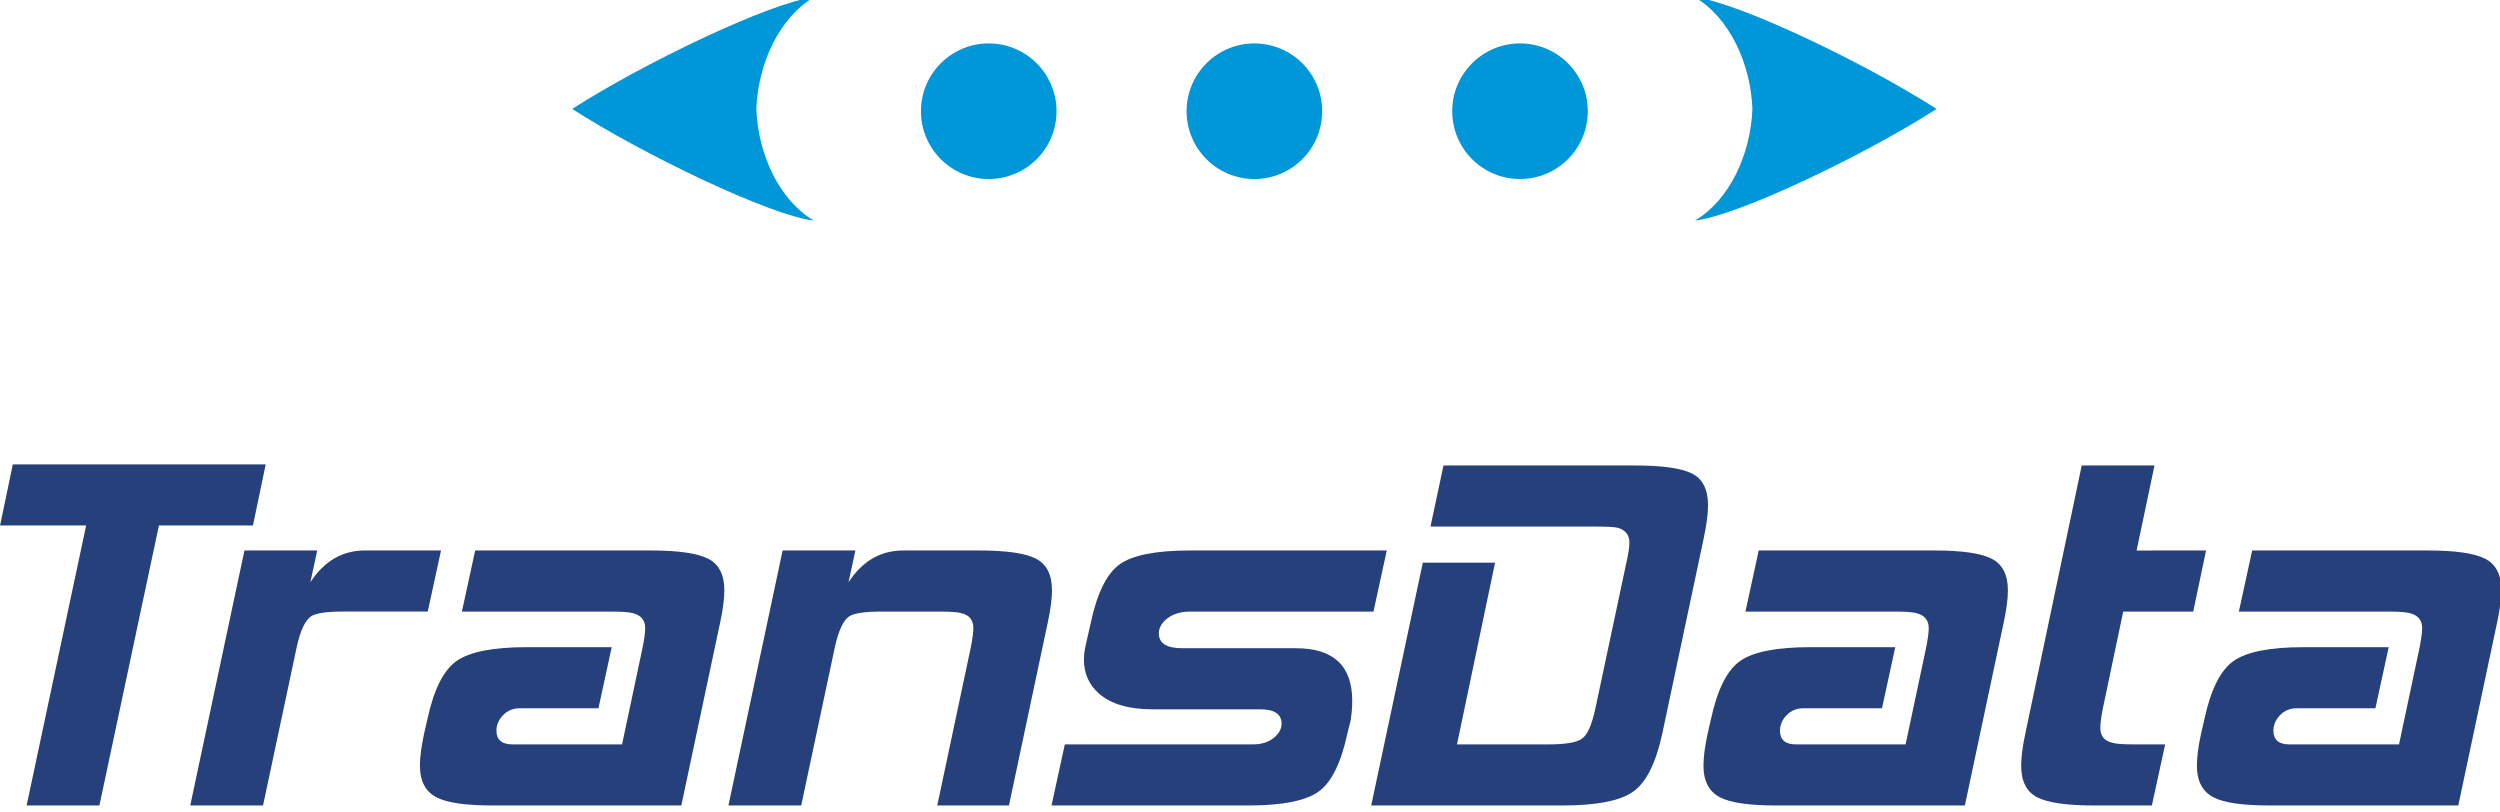 <?xml version="1.0" encoding="UTF-8" standalone="no"?>
<!-- Created with Inkscape (http://www.inkscape.org/) -->

<svg
   xmlns:dc="http://purl.org/dc/elements/1.1/"
   xmlns:cc="http://creativecommons.org/ns#"
   xmlns:rdf="http://www.w3.org/1999/02/22-rdf-syntax-ns#"
   xmlns:svg="http://www.w3.org/2000/svg"
   xmlns="http://www.w3.org/2000/svg"
   version="1.1"
   width="154"
   height="50"
   id="SvgTransDataLogo">
  <defs
     id="defs3238" />
  <g
     transform="matrix(0.963,0,0,-0.963,-5.059,784.882)"
     id="GroupVsetko">
    <g
       id="GroupTransData">
      <g
         transform="matrix(0.708,0,0,0.708,21.434,781.426)"
         id="Group_T">
        <path
           d="m 0,0 -8.495,0 -5.377,-25.296 -6.576,0 5.377,25.296 -7.777,0 1.152,5.52 22.848,0 L 0,0 z"
           id="T"
           style="fill:#25407a;fill-rule:nonzero" />
      </g>
      <g
         transform="matrix(0.708,0,0,0.708,32.616,775.92)"
         id="Group_r">
        <path
           d="m 0,0 -7.623,0 c -1.502,0 -2.478,-0.145 -2.924,-0.433 -0.544,-0.384 -0.975,-1.313 -1.295,-2.786 l -3.04,-14.301 h -6.576 l 4.897,23.04 h 6.576 L -10.61,2.64 c 1.248,1.92 2.896,2.88 4.944,2.88 H 1.198 L 0,0 z"
           id="r"
           style="fill:#25407a;fill-rule:nonzero" />
      </g>
      <g
         transform="matrix(0.708,0,0,0.708,48.835,763.514)"
         id="Group_a">
        <path
           d="m 0,0 -16.992,0 c -2.465,0 -4.16,0.24 -5.088,0.72 -1.024,0.511 -1.536,1.471 -1.536,2.88 0,0.768 0.128,1.744 0.384,2.928 l 0.288,1.248 c 0.576,2.688 1.456,4.448 2.64,5.28 1.184,0.832 3.296,1.248 6.336,1.248 h 7.68 l -1.2,-5.52 h -7.104 c -0.608,0 -1.112,-0.208 -1.512,-0.624 -0.4,-0.416 -0.6,-0.881 -0.6,-1.392 0,-0.832 0.481,-1.248 1.443,-1.248 h 9.907 l 1.863,8.781 c 0.152,0.768 0.227,1.345 0.227,1.729 0,0.705 -0.368,1.153 -1.104,1.346 -0.32,0.096 -0.992,0.144 -2.016,0.144 h -13.44 l 1.2,5.52 h 15.888 c 2.464,0 4.184,-0.248 5.16,-0.744 C 3.4,21.799 3.888,20.848 3.888,19.44 3.888,18.672 3.76,17.695 3.504,16.512 L 0,0 z"
           id="a"
           style="fill:#25407a;fill-rule:nonzero" />
      </g>
      <g
         transform="matrix(0.708,0,0,0.708,69.792,763.514)"
         id="Group_n">
        <path
           d="m 0,0 -6.476,0 3.034,14.301 c 0.15,0.768 0.226,1.345 0.226,1.729 0,0.737 -0.367,1.185 -1.102,1.346 -0.288,0.096 -0.943,0.144 -1.966,0.144 h -5.225 c -1.503,0 -2.478,-0.145 -2.925,-0.433 -0.544,-0.384 -0.975,-1.313 -1.294,-2.786 L -18.768,0 h -6.576 l 4.897,23.04 h 6.576 l -0.625,-2.88 c 1.248,1.92 2.896,2.88 4.944,2.88 h 6.864 c 2.464,0 4.176,-0.248 5.136,-0.744 0.96,-0.497 1.44,-1.448 1.44,-2.856 0,-0.768 -0.128,-1.745 -0.384,-2.928 L 0,0 z"
           id="n"
           style="fill:#25407a;fill-rule:nonzero" />
      </g>
      <g
         transform="matrix(0.708,0,0,0.708,91.445,768.136)"
         id="Group_s">
        <path
           d="m 0,0 c -0.576,-2.688 -1.448,-4.448 -2.616,-5.28 -1.169,-0.832 -3.288,-1.248 -6.36,-1.248 h -17.76 l 1.2,5.52 h 16.992 c 0.769,0 1.392,0.192 1.872,0.576 0.481,0.384 0.72,0.816 0.72,1.296 0,0.864 -0.64,1.296 -1.92,1.296 h -9.744 c -2.144,0 -3.76,0.479 -4.848,1.436 -0.896,0.796 -1.344,1.817 -1.344,3.061 0,0.351 0.032,0.686 0.096,1.005 l 0.528,2.344 c 0.576,2.679 1.448,4.432 2.616,5.262 1.168,0.83 3.288,1.244 6.36,1.244 H 3.553 l -1.201,-5.52 h -16.56 c -0.833,0 -1.512,-0.2 -2.04,-0.6 -0.528,-0.4 -0.792,-0.856 -0.792,-1.368 0,-0.896 0.704,-1.344 2.112,-1.344 H -4.656 C -1.265,7.68 0.432,6.096 0.432,2.928 0.432,2.352 0.384,1.76 0.288,1.152 L 0,0 z"
           id="s"
           style="fill:#25407a;fill-rule:nonzero" />
      </g>
      <g
         transform="matrix(0.708,0,0,0.708,111.589,768.136)"
         id="Group_D">
        <path
           d="m 0,0 c -0.576,-2.688 -1.457,-4.448 -2.641,-5.28 -1.183,-0.832 -3.311,-1.248 -6.383,-1.248 h -17.281 l 4.662,21.936 h 6.528 l -3.44,-16.416 h 8.284 c 1.5,0 2.498,0.168 2.993,0.504 0.495,0.336 0.902,1.241 1.221,2.713 l 2.805,13.197 c 0.184,0.812 0.275,1.414 0.275,1.803 0,0.715 -0.367,1.171 -1.102,1.366 -0.319,0.064 -0.991,0.097 -2.013,0.097 h -14.857 l 1.174,5.52 h 17.279 c 2.463,0 4.183,-0.24 5.16,-0.721 C 3.639,22.989 4.127,22.028 4.127,20.584 4.127,19.848 4,18.87 3.744,17.651 L 0,0 z"
           id="D"
           style="fill:#25407a;fill-rule:nonzero" />
      </g>
      <g
         transform="matrix(0.708,0,0,0.708,130.939,763.514)"
         id="Group_a1">
        <path
           d="m 0,0 -16.992,0 c -2.465,0 -4.16,0.24 -5.088,0.72 -1.025,0.511 -1.536,1.471 -1.536,2.88 0,0.768 0.128,1.744 0.384,2.928 l 0.288,1.248 c 0.576,2.688 1.456,4.448 2.639,5.28 1.184,0.832 3.296,1.248 6.336,1.248 h 7.681 l -1.2,-5.52 h -7.104 c -0.609,0 -1.113,-0.208 -1.512,-0.624 -0.401,-0.416 -0.6,-0.881 -0.6,-1.392 0,-0.832 0.48,-1.248 1.442,-1.248 h 9.908 l 1.862,8.781 c 0.152,0.768 0.228,1.345 0.228,1.729 0,0.705 -0.369,1.153 -1.104,1.346 -0.32,0.096 -0.992,0.144 -2.017,0.144 h -13.439 l 1.199,5.52 h 15.889 c 2.464,0 4.183,-0.248 5.16,-0.744 0.975,-0.497 1.464,-1.448 1.464,-2.856 0,-0.768 -0.128,-1.745 -0.384,-2.928 L 0,0 z"
           id="a2"
           style="fill:#25407a;fill-rule:nonzero" />
      </g>
      <g
         transform="matrix(0.708,0,0,0.708,142.901,763.514)"
         id="Group_t">
        <path
           d="m 0,0 -5.231,0 c -2.464,0 -4.177,0.248 -5.136,0.745 -0.961,0.496 -1.441,1.45 -1.441,2.861 0,0.769 0.128,1.746 0.384,2.933 l 5.088,24.181 h 6.574 l -1.616,-7.683 c 0.319,0.002 2.411,0.003 6.274,0.003 L 3.738,17.52 H -2.588 L -4.434,8.74 C -4.582,7.97 -4.655,7.394 -4.655,7.009 -4.655,6.273 -4.288,5.825 -3.551,5.664 -3.264,5.568 -2.607,5.52 -1.584,5.52 H 1.201 L 0,0 z"
           id="t"
           style="fill:#25407a;fill-rule:nonzero" />
      </g>
      <g
         transform="matrix(0.708,0,0,0.708,162.502,763.514)"
         id="Group_a3">
        <path
           d="m 0,0 -16.992,0 c -2.465,0 -4.16,0.24 -5.088,0.72 -1.024,0.511 -1.535,1.471 -1.535,2.88 0,0.768 0.127,1.744 0.383,2.928 l 0.289,1.248 c 0.576,2.688 1.455,4.448 2.639,5.28 1.184,0.832 3.296,1.248 6.336,1.248 h 7.681 l -1.201,-5.52 h -7.104 c -0.608,0 -1.112,-0.208 -1.512,-0.624 -0.4,-0.416 -0.599,-0.881 -0.599,-1.392 0,-0.832 0.48,-1.248 1.442,-1.248 h 9.907 l 1.863,8.781 c 0.151,0.768 0.227,1.345 0.227,1.729 0,0.705 -0.369,1.153 -1.103,1.346 -0.32,0.096 -0.992,0.144 -2.017,0.144 h -13.44 l 1.2,5.52 h 15.888 c 2.465,0 4.183,-0.248 5.16,-0.744 C 3.4,21.799 3.889,20.848 3.889,19.44 3.889,18.672 3.76,17.695 3.504,16.512 L 0,0 z"
           id="a3"
           style="fill:#25407a;fill-rule:nonzero" />
      </g>
    </g>
    <g
       transform="matrix(0.708,0,0,0.708,-124.873,356.475)"
       id="GroupSipkyKruzky">
      <g
         transform="translate(358.76,637.846)"
         id="Group_SipkaDoprava">
        <path
           d="m 0,0 -16.638,0 c -0.154,-4.117 -2.083,-8.251 -5.195,-10.087 C -17.844,-9.623 -6.344,-4.08 0,0 m -16.638,0 c -0.154,4.117 -2.083,8.251 -5.195,10.087 C -17.844,9.623 -6.344,4.08 0,0"
           id="SipkaDoprava"
           style="fill:#0097d9;fill-rule:nonzero" />
      </g>
      <g
         transform="translate(327.25,637.64)"
         id="Group_KruhVpravo">
        <path
           d="m 0,0 c 0,3.383 -2.742,6.125 -6.125,6.125 -3.383,0 -6.125,-2.742 -6.125,-6.125 0,-3.383 2.742,-6.125 6.125,-6.125 C -2.742,-6.125 0,-3.383 0,0"
           id="KruhVpravo"
           style="fill:#0097d9;fill-rule:nonzero" />
      </g>
      <g
         transform="translate(235.49,637.846)"
         id="Group_SipkaDolava">
        <path
           d="m 0,0 16.638,0 c 0.154,-4.117 2.083,-8.251 5.195,-10.087 C 17.844,-9.623 6.344,-4.08 0,0 m 16.638,0 c 0.154,4.117 2.083,8.251 5.195,10.087 C 17.844,9.623 6.344,4.08 0,0"
           id="SipkaDolava"
           style="fill:#0097d9;fill-rule:nonzero" />
      </g>
      <g
         transform="translate(291,637.64)"
         id="Group_KruhProstredny">
        <path
           d="M 0,0 C 0,3.383 2.742,6.125 6.125,6.125 V -6.125 C 2.742,-6.125 0,-3.383 0,0 m 12.25,0 c 0,3.383 -2.742,6.125 -6.125,6.125 v -12.25 c 3.383,0 6.125,2.742 6.125,6.125"
           id="KruhProstredny"
           style="fill:#0097d9;fill-rule:nonzero" />
      </g>
      <g
         transform="translate(267,637.64)"
         id="Group_KruhVlavo">
        <path
           d="M 0,0 C 0,3.383 2.742,6.125 6.125,6.125 9.508,6.125 12.25,3.383 12.25,0 12.25,-3.383 9.508,-6.125 6.125,-6.125 2.742,-6.125 0,-3.383 0,0"
           id="KruhVlavo"
           style="fill:#0097d9;fill-rule:nonzero" />
      </g>
    </g>
  </g>
</svg>
